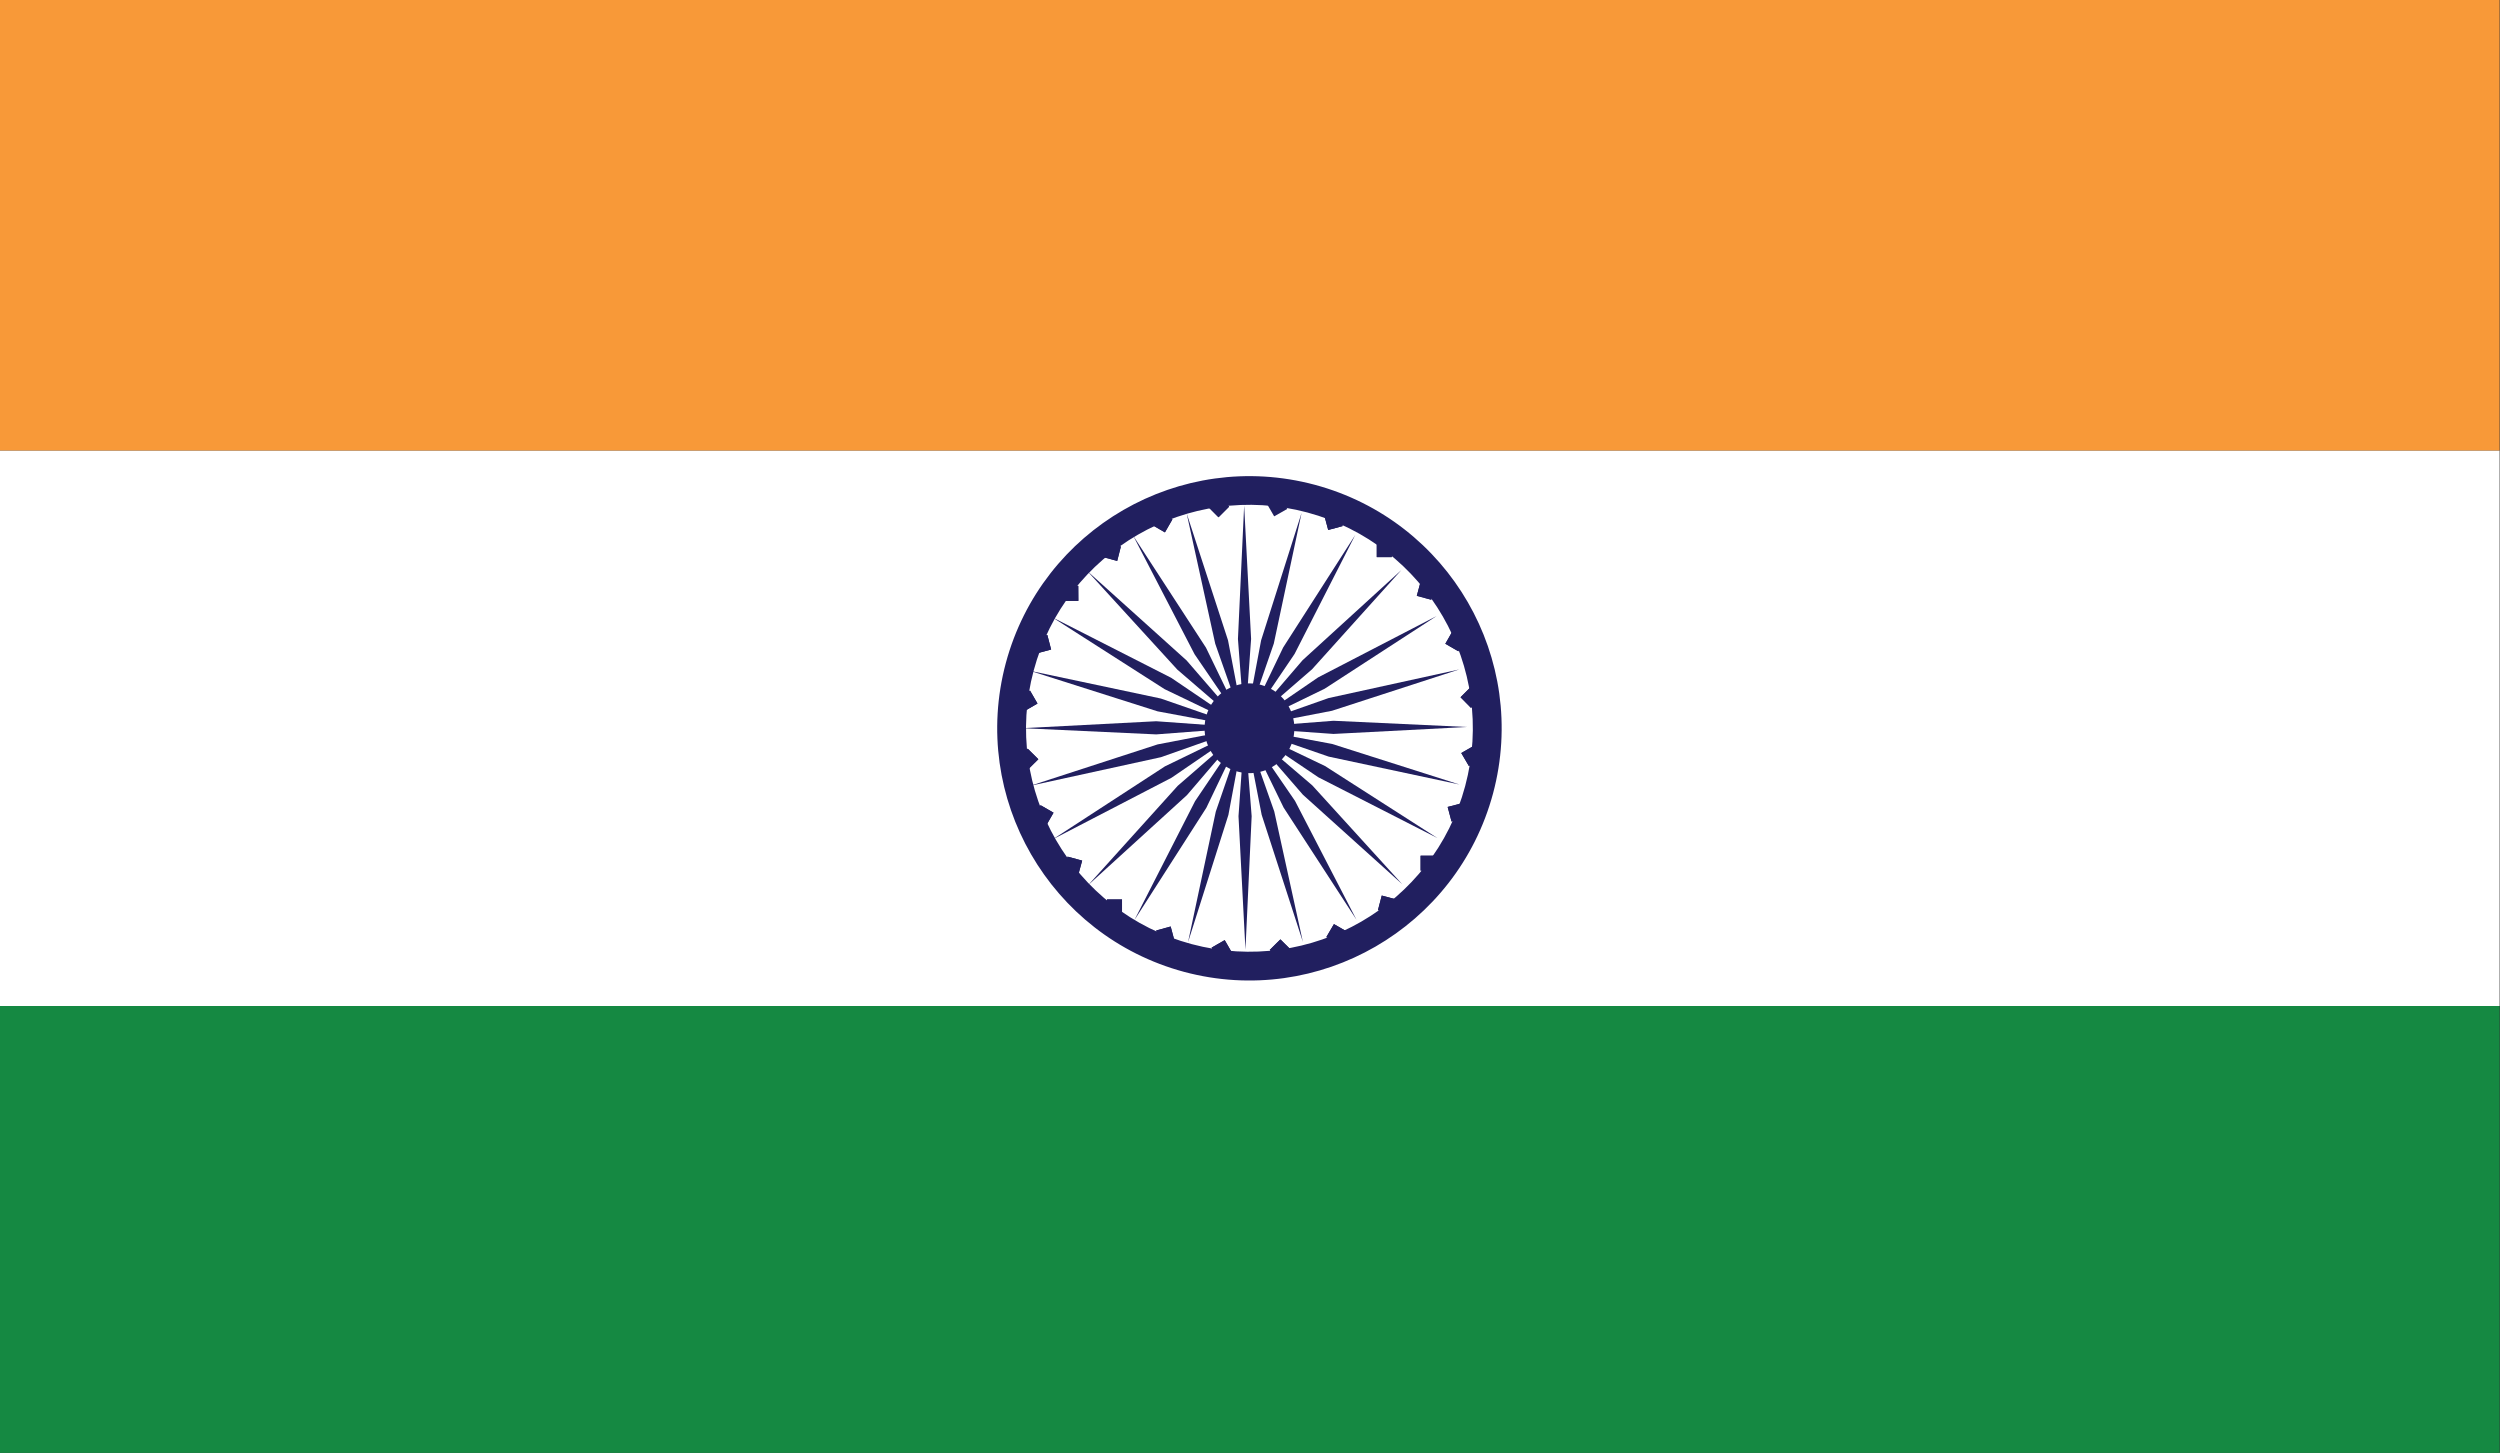 <?xml version="1.0" encoding="UTF-8" standalone="no"?>
<!DOCTYPE svg PUBLIC "-//W3C//DTD SVG 1.1//EN" "http://www.w3.org/Graphics/SVG/1.1/DTD/svg11.dtd">
<svg width="100%" height="100%" viewBox="0 0 191 111" version="1.1" xmlns="http://www.w3.org/2000/svg" xmlns:xlink="http://www.w3.org/1999/xlink" xml:space="preserve" xmlns:serif="http://www.serif.com/" style="fill-rule:evenodd;clip-rule:evenodd;stroke-linejoin:round;stroke-miterlimit:2;">
    <rect x="0" y="0" width="191" height="111" fill="#333333" stroke="none"/>
    <g transform="matrix(1,0,0,1,-2169,0)">
        <rect id="india-flag" x="2169" y="0" width="191" height="111" style="fill:none;"/>
        <clipPath id="_clip1">
            <rect id="india-flag1" serif:id="india-flag" x="2169" y="0" width="191" height="111"/>
        </clipPath>
        <g clip-path="url(#_clip1)">
            <g transform="matrix(1.699,0,0,1.699,-421.323,-38.797)">
                <g transform="matrix(4.167,0,0,4.167,1368.25,-999.546)">
                    <rect x="37.519" y="256.208" width="26.98" height="5.996" style="fill:rgb(21,137,66);fill-rule:nonzero;"/>
                </g>
                <g transform="matrix(4.167,0,0,4.167,1368.25,-999.546)">
                    <rect x="37.519" y="250.213" width="26.98" height="5.995" style="fill:white;fill-rule:nonzero;"/>
                </g>
                <g transform="matrix(4.167,0,0,4.167,1368.25,-999.546)">
                    <rect x="37.519" y="244.218" width="26.98" height="5.995" style="fill:rgb(248,153,56);fill-rule:nonzero;"/>
                </g>
                <g transform="matrix(4.167,0,0,4.167,1368.25,-999.546)">
                    <path d="M53.262,252.38L53.122,252.299L53.202,252.159L53.342,252.238L53.262,252.38Z" style="fill:rgb(33,31,95);fill-rule:nonzero;"/>
                </g>
                <g transform="matrix(4.167,0,0,4.167,1368.25,-999.546)">
                    <path d="M53.399,252.991L53.286,252.876L53.399,252.763L53.514,252.876L53.399,252.991Z" style="fill:rgb(33,31,95);fill-rule:nonzero;"/>
                </g>
                <g transform="matrix(4.167,0,0,4.167,1368.25,-999.546)">
                    <path d="M53.376,253.618L53.294,253.478L53.435,253.397L53.516,253.537L53.376,253.618Z" style="fill:rgb(33,31,95);fill-rule:nonzero;"/>
                </g>
                <g transform="matrix(4.167,0,0,4.167,1368.25,-999.546)">
                    <path d="M53.189,254.217L53.147,254.06L53.304,254.019L53.346,254.175L53.189,254.217Z" style="fill:rgb(33,31,95);fill-rule:nonzero;"/>
                </g>
                <g transform="matrix(4.167,0,0,4.167,1368.25,-999.546)">
                    <path d="M53.262,252.38L53.122,252.299L53.202,252.159L53.342,252.238L53.262,252.38Z" style="fill:rgb(33,31,95);fill-rule:nonzero;"/>
                </g>
                <g transform="matrix(4.167,0,0,4.167,1368.25,-999.546)">
                    <path d="M53.399,252.991L53.286,252.876L53.399,252.763L53.514,252.876L53.399,252.991Z" style="fill:rgb(33,31,95);fill-rule:nonzero;"/>
                </g>
                <g transform="matrix(4.167,0,0,4.167,1368.25,-999.546)">
                    <path d="M53.376,253.618L53.294,253.478L53.435,253.397L53.516,253.537L53.376,253.618Z" style="fill:rgb(33,31,95);fill-rule:nonzero;"/>
                </g>
                <g transform="matrix(4.167,0,0,4.167,1368.25,-999.546)">
                    <path d="M53.189,254.217L53.147,254.06L53.304,254.019L53.346,254.175L53.189,254.217Z" style="fill:rgb(33,31,95);fill-rule:nonzero;"/>
                </g>
                <g transform="matrix(4.167,0,0,4.167,1368.25,-999.546)">
                    <path d="M50.789,250.819L50.674,250.934L50.56,250.819L50.674,250.704L50.789,250.819Z" style="fill:rgb(33,31,95);fill-rule:nonzero;"/>
                </g>
                <g transform="matrix(4.167,0,0,4.167,1368.25,-999.546)">
                    <path d="M51.416,250.844L51.275,250.924L51.194,250.784L51.334,250.703L51.416,250.844Z" style="fill:rgb(33,31,95);fill-rule:nonzero;"/>
                </g>
                <g transform="matrix(4.167,0,0,4.167,1368.25,-999.546)">
                    <path d="M52.014,251.029L51.858,251.071L51.816,250.915L51.973,250.873L52.014,251.029Z" style="fill:rgb(33,31,95);fill-rule:nonzero;"/>
                </g>
                <g transform="matrix(4.167,0,0,4.167,1368.25,-999.546)">
                    <rect x="52.382" y="251.202" width="0.162" height="0.162" style="fill:rgb(33,31,95);fill-rule:nonzero;"/>
                </g>
                <g transform="matrix(4.167,0,0,4.167,1368.25,-999.546)">
                    <path d="M52.97,251.824L52.814,251.782L52.856,251.626L53.012,251.668L52.97,251.824Z" style="fill:rgb(33,31,95);fill-rule:nonzero;"/>
                </g>
                <g transform="matrix(4.167,0,0,4.167,1368.25,-999.546)">
                    <rect x="52.855" y="254.586" width="0.161" height="0.161" style="fill:rgb(33,31,95);fill-rule:nonzero;"/>
                </g>
                <g transform="matrix(4.167,0,0,4.167,1368.25,-999.546)">
                    <path d="M52.395,255.173L52.436,255.016L52.592,255.058L52.551,255.215L52.395,255.173Z" style="fill:rgb(33,31,95);fill-rule:nonzero;"/>
                </g>
                <g transform="matrix(4.167,0,0,4.167,1368.25,-999.546)">
                    <path d="M51.838,255.464L51.92,255.324L52.06,255.405L51.98,255.545L51.838,255.464Z" style="fill:rgb(33,31,95);fill-rule:nonzero;"/>
                </g>
                <g transform="matrix(4.167,0,0,4.167,1368.25,-999.546)">
                    <path d="M51.227,255.603L51.342,255.489L51.457,255.603L51.342,255.717L51.227,255.603Z" style="fill:rgb(33,31,95);fill-rule:nonzero;"/>
                </g>
                <g transform="matrix(4.167,0,0,4.167,1368.25,-999.546)">
                    <path d="M50.6,255.578L50.741,255.497L50.822,255.637L50.682,255.718L50.6,255.578Z" style="fill:rgb(33,31,95);fill-rule:nonzero;"/>
                </g>
                <g transform="matrix(4.167,0,0,4.167,1368.25,-999.546)">
                    <path d="M50.002,255.393L50.158,255.35L50.2,255.507L50.044,255.548L50.002,255.393Z" style="fill:rgb(33,31,95);fill-rule:nonzero;"/>
                </g>
                <g transform="matrix(4.167,0,0,4.167,1368.25,-999.546)">
                    <rect x="49.471" y="255.058" width="0.162" height="0.162" style="fill:rgb(33,31,95);fill-rule:nonzero;"/>
                </g>
                <g transform="matrix(4.167,0,0,4.167,1368.25,-999.546)">
                    <path d="M49.045,254.596L49.203,254.639L49.16,254.795L49.004,254.753L49.045,254.596Z" style="fill:rgb(33,31,95);fill-rule:nonzero;"/>
                </g>
                <g transform="matrix(4.167,0,0,4.167,1368.25,-999.546)">
                    <path d="M48.754,254.041L48.894,254.122L48.813,254.263L48.673,254.183L48.754,254.041Z" style="fill:rgb(33,31,95);fill-rule:nonzero;"/>
                </g>
                <g transform="matrix(4.167,0,0,4.167,1368.25,-999.546)">
                    <path d="M48.615,253.431L48.73,253.545L48.615,253.659L48.501,253.545L48.615,253.431Z" style="fill:rgb(33,31,95);fill-rule:nonzero;"/>
                </g>
                <g transform="matrix(4.167,0,0,4.167,1368.25,-999.546)">
                    <path d="M48.64,252.804L48.721,252.944L48.581,253.025L48.5,252.885L48.64,252.804Z" style="fill:rgb(33,31,95);fill-rule:nonzero;"/>
                </g>
                <g transform="matrix(4.167,0,0,4.167,1368.25,-999.546)">
                    <path d="M48.827,252.204L48.868,252.361L48.712,252.403L48.67,252.246L48.827,252.204Z" style="fill:rgb(33,31,95);fill-rule:nonzero;"/>
                </g>
                <g transform="matrix(4.167,0,0,4.167,1368.25,-999.546)">
                    <path d="M49.161,251.674L49.162,251.836L49,251.836L49,251.675L49.161,251.674Z" style="fill:rgb(33,31,95);fill-rule:nonzero;"/>
                </g>
                <g transform="matrix(4.167,0,0,4.167,1368.25,-999.546)">
                    <path d="M49.621,251.249L49.581,251.405L49.424,251.363L49.465,251.206L49.621,251.249Z" style="fill:rgb(33,31,95);fill-rule:nonzero;"/>
                </g>
                <g transform="matrix(4.167,0,0,4.167,1368.25,-999.546)">
                    <path d="M50.177,250.956L50.096,251.097L49.956,251.016L50.037,250.876L50.177,250.956Z" style="fill:rgb(33,31,95);fill-rule:nonzero;"/>
                </g>
                <g transform="matrix(4.167,0,0,4.167,1368.25,-999.546)">
                    <path d="M50.957,253.204L51.026,252.247L50.951,250.807L50.884,252.248L50.957,253.204Z" style="fill:rgb(33,31,95);fill-rule:nonzero;"/>
                </g>
                <g transform="matrix(4.167,0,0,4.167,1368.25,-999.546)">
                    <path d="M50.957,253.204L51.271,252.297L51.571,250.886L51.134,252.262L50.957,253.204Z" style="fill:rgb(33,31,95);fill-rule:nonzero;"/>
                </g>
                <g transform="matrix(4.167,0,0,4.167,1368.25,-999.546)">
                    <path d="M50.957,253.204L51.495,252.409L52.15,251.125L51.372,252.339L50.957,253.204Z" style="fill:rgb(33,31,95);fill-rule:nonzero;"/>
                </g>
                <g transform="matrix(4.167,0,0,4.167,1368.25,-999.546)">
                    <path d="M50.957,253.204L51.683,252.575L52.647,251.504L51.582,252.476L50.957,253.204Z" style="fill:rgb(33,31,95);fill-rule:nonzero;"/>
                </g>
                <g transform="matrix(4.167,0,0,4.167,1368.25,-999.546)">
                    <path d="M50.957,253.204L51.82,252.784L53.029,251.999L51.749,252.662L50.957,253.204Z" style="fill:rgb(33,31,95);fill-rule:nonzero;"/>
                </g>
                <g transform="matrix(4.167,0,0,4.167,1368.25,-999.546)">
                    <path d="M50.957,253.204L51.899,253.022L53.272,252.576L51.862,252.885L50.957,253.204Z" style="fill:rgb(33,31,95);fill-rule:nonzero;"/>
                </g>
                <g transform="matrix(4.167,0,0,4.167,1368.25,-999.546)">
                    <path d="M50.957,253.204L51.915,253.272L53.355,253.197L51.915,253.13L50.957,253.204Z" style="fill:rgb(33,31,95);fill-rule:nonzero;"/>
                </g>
                <g transform="matrix(4.167,0,0,4.167,1368.25,-999.546)">
                    <path d="M50.957,253.204L51.864,253.517L53.275,253.818L51.9,253.38L50.957,253.204Z" style="fill:rgb(33,31,95);fill-rule:nonzero;"/>
                </g>
                <g transform="matrix(4.167,0,0,4.167,1368.25,-999.546)">
                    <path d="M50.957,253.204L51.752,253.74L53.037,254.396L51.823,253.618L50.957,253.204Z" style="fill:rgb(33,31,95);fill-rule:nonzero;"/>
                </g>
                <g transform="matrix(4.167,0,0,4.167,1368.25,-999.546)">
                    <path d="M50.957,253.204L51.585,253.928L52.657,254.894L51.686,253.827L50.957,253.204Z" style="fill:rgb(33,31,95);fill-rule:nonzero;"/>
                </g>
                <g transform="matrix(4.167,0,0,4.167,1368.25,-999.546)">
                    <path d="M50.957,253.204L51.377,254.067L52.163,255.277L51.5,253.995L50.957,253.204Z" style="fill:rgb(33,31,95);fill-rule:nonzero;"/>
                </g>
                <g transform="matrix(4.167,0,0,4.167,1368.25,-999.546)">
                    <path d="M50.957,253.204L51.14,254.145L51.585,255.517L51.276,254.109L50.957,253.204Z" style="fill:rgb(33,31,95);fill-rule:nonzero;"/>
                </g>
                <g transform="matrix(4.167,0,0,4.167,1368.25,-999.546)">
                    <path d="M50.957,253.204L50.89,254.16L50.965,255.601L51.032,254.16L50.957,253.204Z" style="fill:rgb(33,31,95);fill-rule:nonzero;"/>
                </g>
                <g transform="matrix(4.167,0,0,4.167,1368.25,-999.546)">
                    <path d="M50.957,253.204L50.645,254.11L50.345,255.521L50.781,254.146L50.957,253.204Z" style="fill:rgb(33,31,95);fill-rule:nonzero;"/>
                </g>
                <g transform="matrix(4.167,0,0,4.167,1368.25,-999.546)">
                    <path d="M50.957,253.204L50.421,253.998L49.766,255.282L50.543,254.069L50.957,253.204Z" style="fill:rgb(33,31,95);fill-rule:nonzero;"/>
                </g>
                <g transform="matrix(4.167,0,0,4.167,1368.25,-999.546)">
                    <path d="M50.957,253.204L50.234,253.832L49.268,254.903L50.334,253.932L50.957,253.204Z" style="fill:rgb(33,31,95);fill-rule:nonzero;"/>
                </g>
                <g transform="matrix(4.167,0,0,4.167,1368.25,-999.546)">
                    <path d="M50.957,253.204L50.096,253.622L48.886,254.409L50.167,253.745L50.957,253.204Z" style="fill:rgb(33,31,95);fill-rule:nonzero;"/>
                </g>
                <g transform="matrix(4.167,0,0,4.167,1368.25,-999.546)">
                    <path d="M50.957,253.204L50.017,253.385L48.645,253.831L50.053,253.523L50.957,253.204Z" style="fill:rgb(33,31,95);fill-rule:nonzero;"/>
                </g>
                <g transform="matrix(4.167,0,0,4.167,1368.25,-999.546)">
                    <path d="M50.957,253.204L50.002,253.135L48.561,253.21L50.002,253.277L50.957,253.204Z" style="fill:rgb(33,31,95);fill-rule:nonzero;"/>
                </g>
                <g transform="matrix(4.167,0,0,4.167,1368.25,-999.546)">
                    <path d="M50.957,253.204L50.052,252.89L48.641,252.591L50.016,253.028L50.957,253.204Z" style="fill:rgb(33,31,95);fill-rule:nonzero;"/>
                </g>
                <g transform="matrix(4.167,0,0,4.167,1368.25,-999.546)">
                    <path d="M50.957,253.204L50.163,252.666L48.878,252.012L50.093,252.789L50.957,253.204Z" style="fill:rgb(33,31,95);fill-rule:nonzero;"/>
                </g>
                <g transform="matrix(4.167,0,0,4.167,1368.25,-999.546)">
                    <path d="M50.957,253.204L50.33,252.479L49.258,251.514L50.23,252.578L50.957,253.204Z" style="fill:rgb(33,31,95);fill-rule:nonzero;"/>
                </g>
                <g transform="matrix(4.167,0,0,4.167,1368.25,-999.546)">
                    <path d="M50.957,253.204L50.539,252.341L49.753,251.132L50.416,252.412L50.957,253.204Z" style="fill:rgb(33,31,95);fill-rule:nonzero;"/>
                </g>
                <g transform="matrix(4.167,0,0,4.167,1368.25,-999.546)">
                    <path d="M50.957,253.204L50.777,252.262L50.33,250.89L50.639,252.299L50.957,253.204Z" style="fill:rgb(33,31,95);fill-rule:nonzero;"/>
                </g>
                <g transform="matrix(4.167,0,0,4.167,1368.25,-999.546)">
                    <path d="M50.384,255.54C49.098,255.195 48.335,253.873 48.68,252.587C49.024,251.301 50.345,250.538 51.632,250.882C52.918,251.227 53.681,252.549 53.336,253.835C52.993,255.12 51.67,255.884 50.384,255.54ZM51.712,250.583C50.261,250.195 48.769,251.056 48.379,252.507C47.991,253.958 48.853,255.45 50.304,255.84C51.755,256.228 53.247,255.366 53.637,253.914C54.025,252.463 53.164,250.972 51.712,250.583Z" style="fill:rgb(33,31,95);fill-rule:nonzero;"/>
                </g>
                <g transform="matrix(4.167,0,0,4.167,1368.25,-999.546)">
                    <path d="M51.477,253.336C51.406,253.595 51.142,253.748 50.882,253.679C50.624,253.611 50.471,253.344 50.54,253.085C50.609,252.826 50.875,252.674 51.134,252.743C51.393,252.813 51.545,253.078 51.477,253.336Z" style="fill:rgb(33,31,95);fill-rule:nonzero;"/>
                </g>
                <g transform="matrix(4.167,0,0,4.167,1368.25,-999.546)">
                    <path d="M52.014,251.029L51.858,251.071L51.816,250.915L51.973,250.873L52.014,251.029Z" style="fill:rgb(33,31,95);fill-rule:nonzero;"/>
                </g>
                <g transform="matrix(4.167,0,0,4.167,1368.25,-999.546)">
                    <rect x="52.382" y="251.202" width="0.162" height="0.162" style="fill:rgb(33,31,95);fill-rule:nonzero;"/>
                </g>
                <g transform="matrix(4.167,0,0,4.167,1368.25,-999.546)">
                    <path d="M52.97,251.824L52.814,251.782L52.856,251.626L53.012,251.668L52.97,251.824Z" style="fill:rgb(33,31,95);fill-rule:nonzero;"/>
                </g>
                <g transform="matrix(4.167,0,0,4.167,1368.25,-999.546)">
                    <rect x="52.855" y="254.586" width="0.161" height="0.161" style="fill:rgb(33,31,95);fill-rule:nonzero;"/>
                </g>
                <g transform="matrix(4.167,0,0,4.167,1368.25,-999.546)">
                    <path d="M52.395,255.173L52.436,255.016L52.592,255.058L52.551,255.215L52.395,255.173Z" style="fill:rgb(33,31,95);fill-rule:nonzero;"/>
                </g>
                <g transform="matrix(4.167,0,0,4.167,1368.25,-999.546)">
                    <path d="M51.838,255.464L51.92,255.324L52.06,255.405L51.98,255.545L51.838,255.464Z" style="fill:rgb(33,31,95);fill-rule:nonzero;"/>
                </g>
                <g transform="matrix(4.167,0,0,4.167,1368.25,-999.546)">
                    <path d="M51.227,255.603L51.342,255.489L51.457,255.603L51.342,255.717L51.227,255.603Z" style="fill:rgb(33,31,95);fill-rule:nonzero;"/>
                </g>
                <g transform="matrix(4.167,0,0,4.167,1368.25,-999.546)">
                    <path d="M50.6,255.578L50.741,255.497L50.822,255.637L50.682,255.718L50.6,255.578Z" style="fill:rgb(33,31,95);fill-rule:nonzero;"/>
                </g>
                <g transform="matrix(4.167,0,0,4.167,1368.25,-999.546)">
                    <path d="M50.002,255.393L50.158,255.35L50.2,255.507L50.044,255.548L50.002,255.393Z" style="fill:rgb(33,31,95);fill-rule:nonzero;"/>
                </g>
                <g transform="matrix(4.167,0,0,4.167,1368.25,-999.546)">
                    <rect x="49.471" y="255.058" width="0.162" height="0.162" style="fill:rgb(33,31,95);fill-rule:nonzero;"/>
                </g>
                <g transform="matrix(4.167,0,0,4.167,1368.25,-999.546)">
                    <path d="M49.045,254.596L49.203,254.639L49.16,254.795L49.004,254.753L49.045,254.596Z" style="fill:rgb(33,31,95);fill-rule:nonzero;"/>
                </g>
                <g transform="matrix(4.167,0,0,4.167,1368.25,-999.546)">
                    <path d="M48.754,254.041L48.894,254.122L48.813,254.263L48.673,254.183L48.754,254.041Z" style="fill:rgb(33,31,95);fill-rule:nonzero;"/>
                </g>
                <g transform="matrix(4.167,0,0,4.167,1368.25,-999.546)">
                    <path d="M48.615,253.431L48.73,253.545L48.615,253.659L48.501,253.545L48.615,253.431Z" style="fill:rgb(33,31,95);fill-rule:nonzero;"/>
                </g>
                <g transform="matrix(4.167,0,0,4.167,1368.25,-999.546)">
                    <path d="M48.64,252.804L48.721,252.944L48.581,253.025L48.5,252.885L48.64,252.804Z" style="fill:rgb(33,31,95);fill-rule:nonzero;"/>
                </g>
                <g transform="matrix(4.167,0,0,4.167,1368.25,-999.546)">
                    <path d="M48.827,252.204L48.868,252.361L48.712,252.403L48.67,252.246L48.827,252.204Z" style="fill:rgb(33,31,95);fill-rule:nonzero;"/>
                </g>
                <g transform="matrix(4.167,0,0,4.167,1368.25,-999.546)">
                    <path d="M49.161,251.674L49.162,251.836L49,251.836L49,251.675L49.161,251.674Z" style="fill:rgb(33,31,95);fill-rule:nonzero;"/>
                </g>
                <g transform="matrix(4.167,0,0,4.167,1368.25,-999.546)">
                    <path d="M49.621,251.249L49.581,251.405L49.424,251.363L49.465,251.206L49.621,251.249Z" style="fill:rgb(33,31,95);fill-rule:nonzero;"/>
                </g>
                <g transform="matrix(4.167,0,0,4.167,1368.25,-999.546)">
                    <path d="M50.177,250.956L50.096,251.097L49.956,251.016L50.037,250.876L50.177,250.956Z" style="fill:rgb(33,31,95);fill-rule:nonzero;"/>
                </g>
                <g transform="matrix(4.167,0,0,4.167,1368.25,-999.546)">
                    <path d="M50.789,250.819L50.674,250.934L50.56,250.819L50.674,250.704L50.789,250.819Z" style="fill:rgb(33,31,95);fill-rule:nonzero;"/>
                </g>
            </g>
        </g>
    </g>
</svg>

